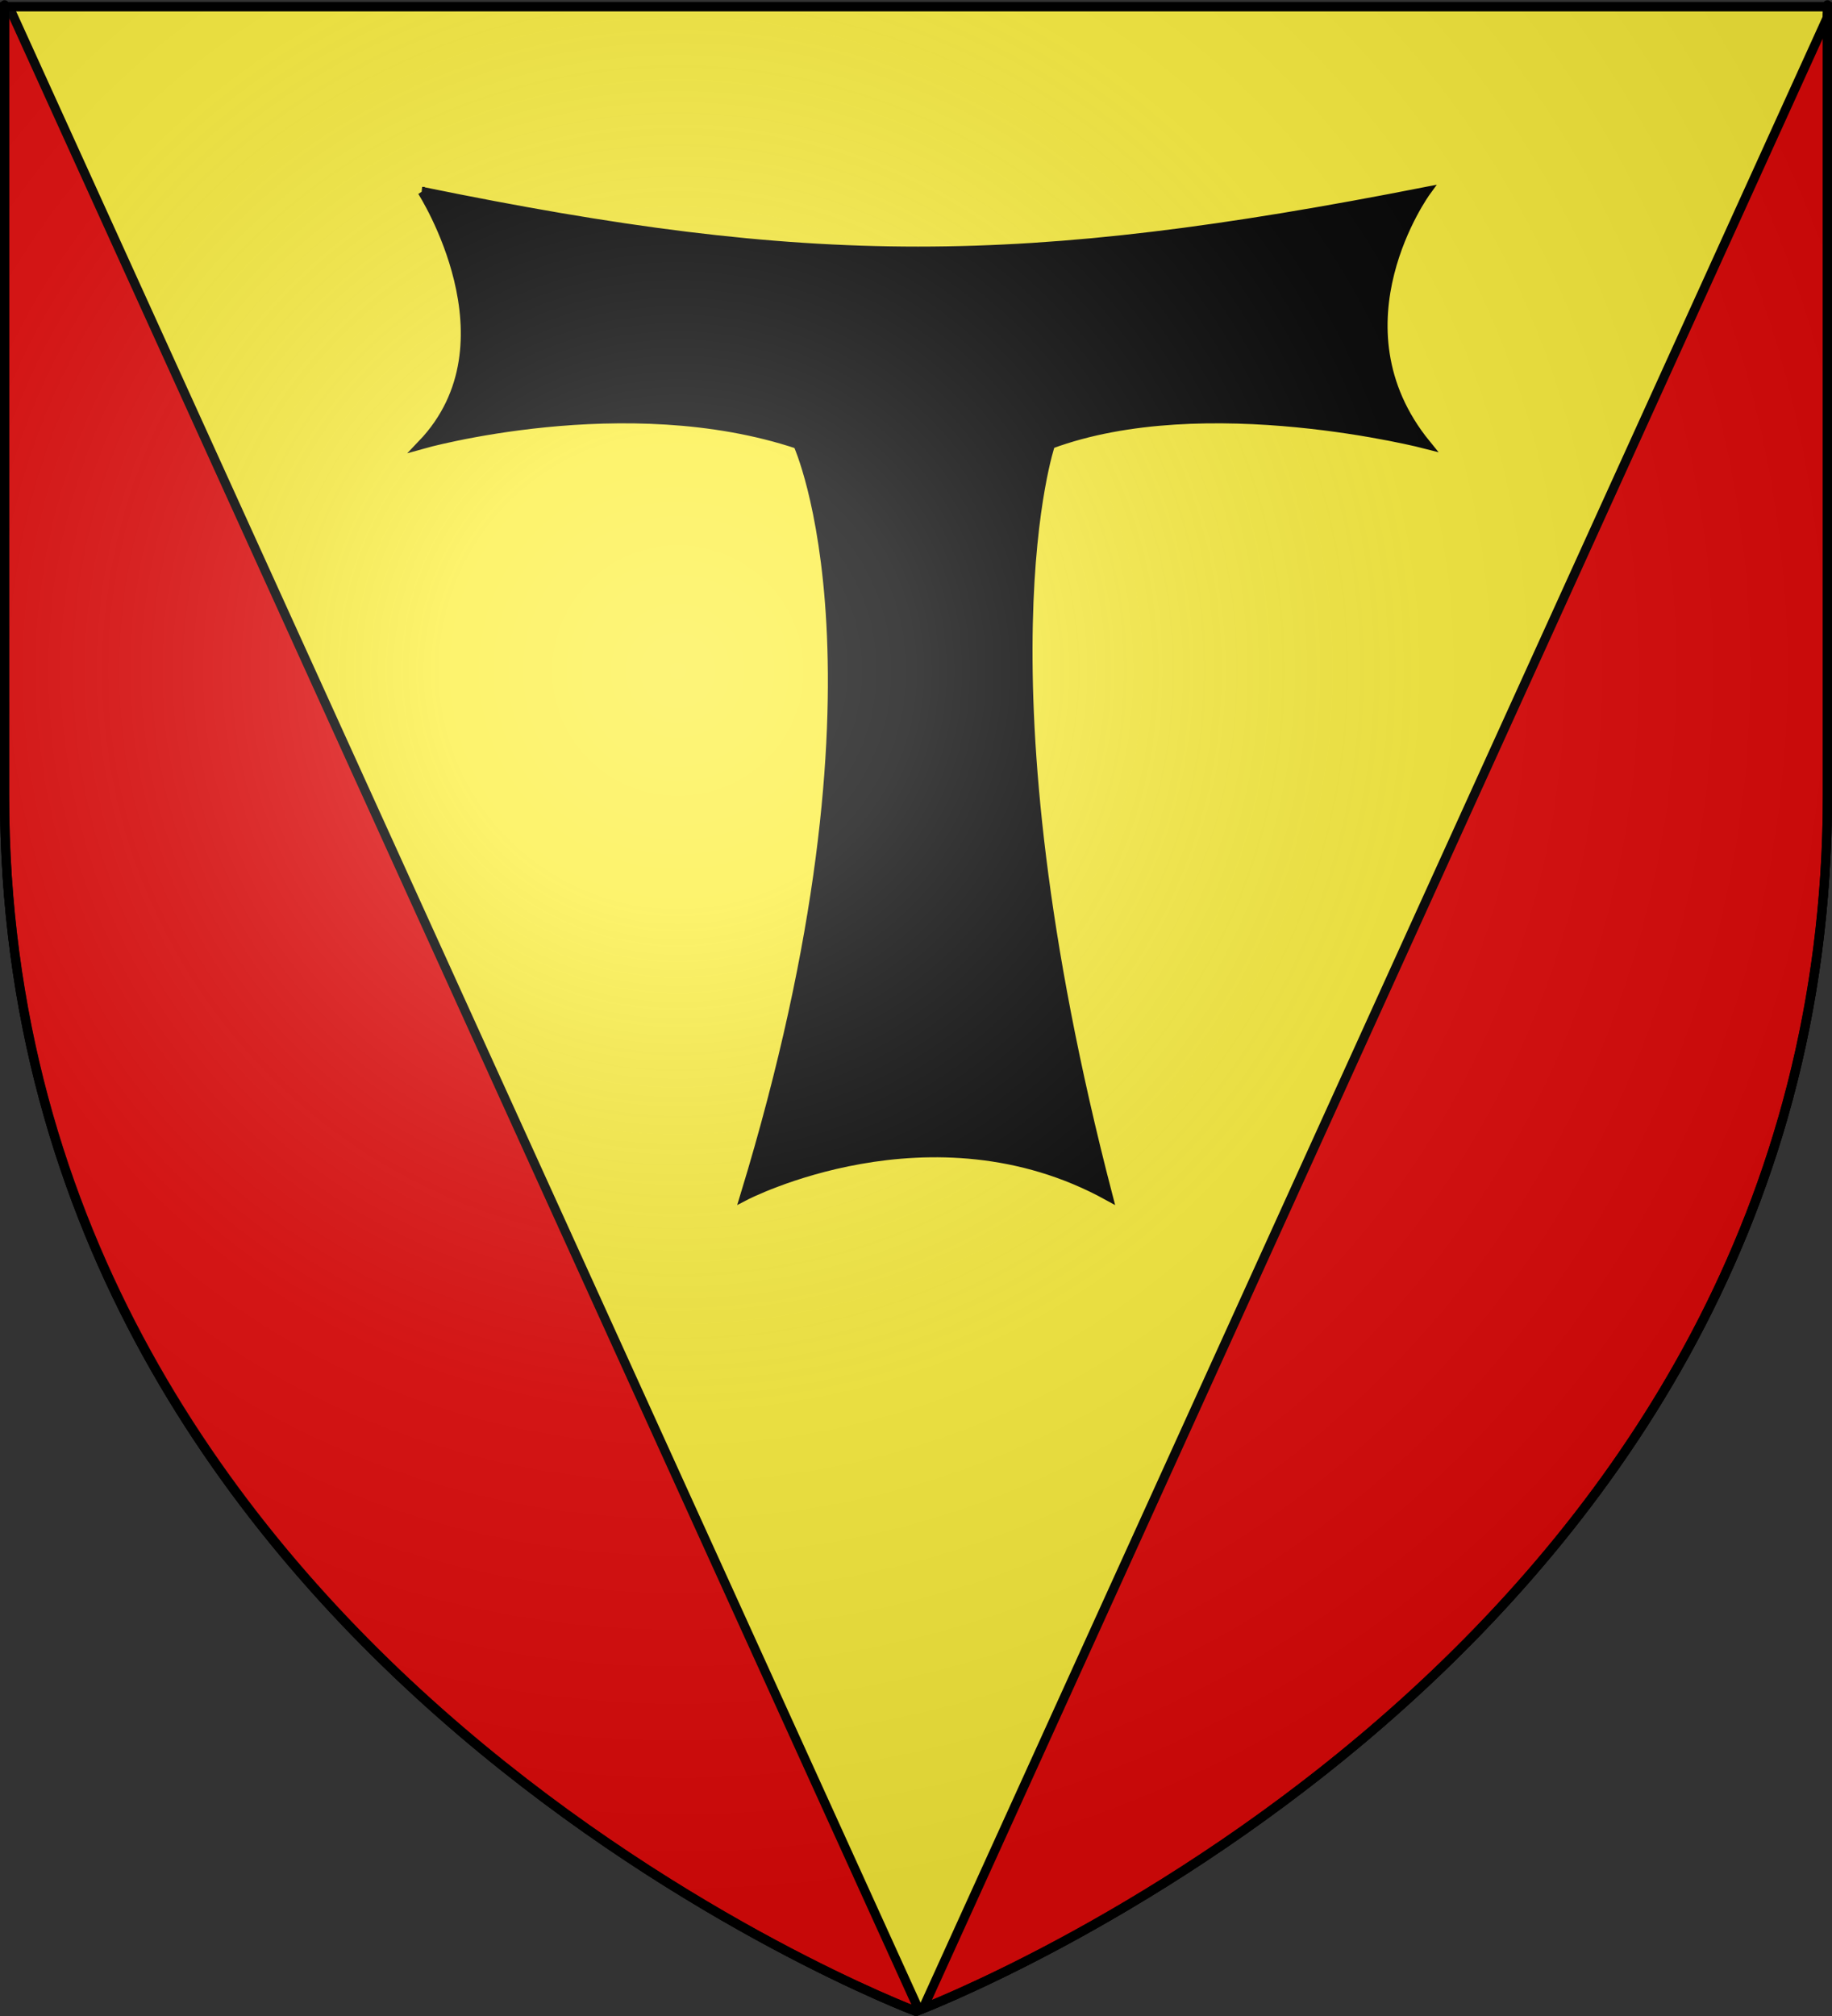 <?xml version="1.0" encoding="UTF-8" standalone="no"?>
<svg
   xmlns:dc="http://purl.org/dc/elements/1.1/"
   xmlns:cc="http://creativecommons.org/ns#"
   xmlns:rdf="http://www.w3.org/1999/02/22-rdf-syntax-ns#"
   xmlns:svg="http://www.w3.org/2000/svg"
   xmlns="http://www.w3.org/2000/svg"
   xmlns:xlink="http://www.w3.org/1999/xlink"
   xmlns:sodipodi="http://sodipodi.sourceforge.net/DTD/sodipodi-0.dtd"
   xmlns:inkscape="http://www.inkscape.org/namespaces/inkscape"
   height="660"
   width="600"
   version="1.0"
   id="svg2"
   sodipodi:version="0.32"
   inkscape:version="0.48.1 "
   sodipodi:docname="Blason_ville_fr_Tauves_(Puy-de-Dôme).svg"
   inkscape:export-filename="/Users/olivier/Desktop/Blason Rouge/Blason_Vide_3D.png"
   inkscape:export-xdpi="144"
   inkscape:export-ydpi="144"
   inkscape:output_extension="org.inkscape.output.svg.inkscape">
  <rect width="100%" height="100%" fill="#333333" stroke="none"/>
  <sodipodi:namedview
     inkscape:window-height="734"
     inkscape:window-width="1280"
     inkscape:pageshadow="2"
     inkscape:pageopacity="1"
     guidetolerance="10.0"
     gridtolerance="10.0"
     objecttolerance="10.0"
     borderopacity="1.0"
     bordercolor="#666666"
     pagecolor="#ffffff"
     id="base"
     showgrid="false"
     height="660px"
     inkscape:zoom="0.76212121"
     inkscape:cx="300"
     inkscape:cy="330"
     inkscape:window-x="-4"
     inkscape:window-y="-4"
     inkscape:current-layer="layer3"
     inkscape:window-maximized="1" />
  <desc
     id="desc4">Flag of Canton of Valais (Wallis)</desc>
  <defs
     id="defs6">
    <inkscape:perspective
       sodipodi:type="inkscape:persp3d"
       inkscape:vp_x="0 : 330 : 1"
       inkscape:vp_y="0 : 1000 : 0"
       inkscape:vp_z="600 : 330 : 1"
       inkscape:persp3d-origin="300 : 220 : 1"
       id="perspective2491" />
    <linearGradient
       id="linearGradient2893">
      <stop
         style="stop-color:white;stop-opacity:0.314;"
         offset="0"
         id="stop2895" />
      <stop
         id="stop2897"
         offset="0.19"
         style="stop-color:white;stop-opacity:0.251;" />
      <stop
         style="stop-color:#6b6b6b;stop-opacity:0.125;"
         offset="0.6"
         id="stop2901" />
      <stop
         style="stop-color:black;stop-opacity:0.125;"
         offset="1"
         id="stop2899" />
    </linearGradient>
    <linearGradient
       id="linearGradient2885">
      <stop
         id="stop2887"
         offset="0"
         style="stop-color:white;stop-opacity:1;" />
      <stop
         style="stop-color:white;stop-opacity:1;"
         offset="0.229"
         id="stop2891" />
      <stop
         id="stop2889"
         offset="1"
         style="stop-color:black;stop-opacity:1;" />
    </linearGradient>
    <linearGradient
       id="linearGradient2955">
      <stop
         id="stop2867"
         offset="0"
         style="stop-color:#fd0000;stop-opacity:1;" />
      <stop
         style="stop-color:#e77275;stop-opacity:0.659;"
         offset="0.5"
         id="stop2873" />
      <stop
         style="stop-color:black;stop-opacity:0.323;"
         offset="1"
         id="stop2959" />
    </linearGradient>
    <radialGradient
       inkscape:collect="always"
       xlink:href="#linearGradient2955"
       id="radialGradient2961"
       cx="225.524"
       cy="218.901"
       fx="225.524"
       fy="218.901"
       r="300"
       gradientTransform="matrix(-4.167939e-4,2.183,-1.884,-3.599562e-4,615.597,-289.121)"
       gradientUnits="userSpaceOnUse" />
    <polygon
       id="star"
       transform="scale(53,53)"
       points="0,-1 0.588,0.809 -0.951,-0.309 0.951,-0.309 -0.588,0.809 0,-1 " />
    <clipPath
       id="clip">
      <path
         d="M 0,-200 L 0,600 L 300,600 L 300,-200 L 0,-200 z "
         id="path10" />
    </clipPath>
    <radialGradient
       inkscape:collect="always"
       xlink:href="#linearGradient2955"
       id="radialGradient1911"
       gradientUnits="userSpaceOnUse"
       gradientTransform="matrix(-4.167939e-4,2.183,-1.884,-3.599562e-4,615.597,-289.121)"
       cx="225.524"
       cy="218.901"
       fx="225.524"
       fy="218.901"
       r="300" />
    <radialGradient
       inkscape:collect="always"
       xlink:href="#linearGradient2955"
       id="radialGradient2865"
       gradientUnits="userSpaceOnUse"
       gradientTransform="matrix(0,1.749,-1.593,-1.049767e-7,551.788,-191.29)"
       cx="225.524"
       cy="218.901"
       fx="225.524"
       fy="218.901"
       r="300" />
    <radialGradient
       inkscape:collect="always"
       xlink:href="#linearGradient2955"
       id="radialGradient2871"
       gradientUnits="userSpaceOnUse"
       gradientTransform="matrix(0,1.386,-1.323,-5.741131e-8,-158.082,-109.541)"
       cx="225.524"
       cy="218.901"
       fx="225.524"
       fy="218.901"
       r="300" />
    <radialGradient
       inkscape:collect="always"
       xlink:href="#linearGradient2893"
       id="radialGradient3163"
       gradientUnits="userSpaceOnUse"
       gradientTransform="matrix(1.353,0,0,1.349,-77.629,-85.747)"
       cx="221.445"
       cy="226.331"
       fx="221.445"
       fy="226.331"
       r="300" />
    <inkscape:perspective
       id="perspective2969"
       inkscape:persp3d-origin="372.04724 : 350.78739 : 1"
       inkscape:vp_z="744.09448 : 526.18109 : 1"
       inkscape:vp_y="0 : 1000 : 0"
       inkscape:vp_x="0 : 526.18109 : 1"
       sodipodi:type="inkscape:persp3d" />
    <inkscape:perspective
       id="perspective2969-7"
       inkscape:persp3d-origin="372.04724 : 350.78739 : 1"
       inkscape:vp_z="744.09448 : 526.18109 : 1"
       inkscape:vp_y="0 : 1000 : 0"
       inkscape:vp_x="0 : 526.18109 : 1"
       sodipodi:type="inkscape:persp3d" />
  </defs>
  <g
     inkscape:groupmode="layer"
     id="layer3"
     inkscape:label="Fond écu"
     style="display:inline">
    <path
       id="path2855"
       style="fill:#fcef3c;fill-opacity:1;fill-rule:evenodd;stroke:#000000;stroke-width:3;stroke-linecap:butt;stroke-linejoin:miter;stroke-opacity:1;stroke-miterlimit:4;stroke-dasharray:none"
       d="M 300,658.5 C 300,658.5 598.5,546.18 598.5,260.728 C 598.5,-24.723 598.5,2.176 598.5,2.176 L 1.5,2.176 L 1.5,260.728 C 1.5,546.18 300,658.5 300,658.5 z "
       sodipodi:nodetypes="cccccc" />
    <g
       id="layer1-5"
       inkscape:label="Calque 1"
       transform="matrix(1,0,0,1,-77.144,-222.02)"
       style="fill:#e20909;stroke:#000000;stroke-width:3;stroke-miterlimit:4;stroke-opacity:1;stroke-dasharray:none">
      <g
         transform="matrix(1,0,0,1.001,77.144,221.329)"
         id="g10903"
         style="fill:#e20909;stroke:#000000;stroke-width:2.998;stroke-miterlimit:4;stroke-opacity:1;stroke-dasharray:none;display:inline">
        <path
           inkscape:connector-curvature="0"
           style="fill:#e20909;fill-opacity:1;fill-rule:evenodd;stroke:#000000;stroke-width:2.998;stroke-linecap:butt;stroke-linejoin:miter;stroke-miterlimit:4;stroke-opacity:1;stroke-dasharray:none"
           d="m 1.5,2.188 0,258.531 C 1.5,546.17 300,658.5 300,658.5 c 0,0 0.778,-0.302 0.969,-0.375 L 3,3"
           id="path10899" />
        <path
           inkscape:connector-curvature="0"
           style="fill:#e20909;fill-opacity:1;fill-rule:evenodd;stroke:#000000;stroke-width:2.998;stroke-linecap:butt;stroke-linejoin:miter;stroke-miterlimit:4;stroke-opacity:1;stroke-dasharray:none"
           d="M 598.5,6.312 302.281,657.594 C 325.579,648.332 598.5,534.018 598.5,260.719 c 10e-6,-280.897 0,-255.166 0,-254.406 z"
           id="path2855-1" />
      </g>
    </g>
    <g
       id="layer1-1"
       inkscape:label="Calque 1"
       transform="matrix(1.106,0,0,1.106,-67.04,-323.767)"
       style="fill:#000000">
      <g
         style="fill:#000000;stroke:#000000;stroke-width:2.713;stroke-miterlimit:4;stroke-opacity:1;stroke-dasharray:none;display:inline"
         transform="translate(34.286,102.241)"
         inkscape:label="Meubles"
         id="g3473">
        <rect
           y="160"
           x="-875"
           height="0"
           width="215"
           id="rect3196"
           style="fill:#000000;fill-opacity:1;stroke:#000000;stroke-width:2.713;stroke-miterlimit:4;stroke-opacity:1;stroke-dasharray:none" />
        <rect
           y="160"
           x="-875"
           height="0"
           width="215"
           id="rect3198"
           style="fill:#000000;fill-opacity:1;stroke:#000000;stroke-width:2.713;stroke-miterlimit:4;stroke-opacity:1;stroke-dasharray:none" />
        <rect
           y="160"
           x="-875"
           height="0"
           width="0"
           id="rect3200"
           style="fill:#000000;fill-opacity:1;stroke:#000000;stroke-width:2.713;stroke-miterlimit:4;stroke-opacity:1;stroke-dasharray:none" />
        <rect
           y="160"
           x="-875"
           height="0"
           width="0"
           id="rect3202"
           style="fill:#000000;fill-opacity:1;stroke:#000000;stroke-width:2.713;stroke-miterlimit:4;stroke-opacity:1;stroke-dasharray:none" />
        <rect
           y="459.594"
           x="-1562.688"
           height="0"
           width="0"
           id="rect3418"
           style="fill:#000000;fill-opacity:1;stroke:#000000;stroke-width:2.713;stroke-miterlimit:4;stroke-opacity:1;stroke-dasharray:none" />
        <rect
           y="419.594"
           x="-1562.688"
           height="40"
           width="0"
           id="rect3420"
           style="fill:#000000;fill-opacity:1;stroke:#000000;stroke-width:2.713;stroke-miterlimit:4;stroke-opacity:1;stroke-dasharray:none" />
        <rect
           y="189.062"
           x="-530.281"
           height="0"
           width="0"
           id="rect2797"
           style="fill:#000000;fill-opacity:1;stroke:#000000;stroke-width:2.713;stroke-miterlimit:4;stroke-opacity:1;stroke-dasharray:none" />
        <g
           inkscape:label="Calque 1"
           id="g2788"
           transform="matrix(0.7,0,0,0.7,-6,-82.818)"
           style="fill:#000000;fill-opacity:1;stroke:#000000;stroke-width:3.876;stroke-miterlimit:4;stroke-opacity:1;stroke-dasharray:none;display:inline">
          <path
             inkscape:connector-curvature="0"
             style="fill:#000000;fill-opacity:1;stroke:#000000;stroke-width:3.876;stroke-miterlimit:4;stroke-opacity:1;stroke-dasharray:none;display:inline"
             d="m 224.765,471.413 c 0,0 41.146,63.895 0,106.911 0,0 85.982,-24.314 158.922,0 0,0 44.887,97.153 -22.443,317.845 0,0 78.857,-41.146 153.668,0 -57.59,-221.366 -24.314,-317.845 -24.314,-317.845 65.46,-24.314 158.922,0 158.922,0 -41.146,-50.497 0,-106.911 0,-106.911 -171.51,33.665 -260.172,33.665 -424.756,0 z"
             id="rect5508"
             sodipodi:nodetypes="ccccccccc" />
        </g>
      </g>
    </g>
  </g>
  <g
     inkscape:groupmode="layer"
     id="layer4"
     inkscape:label="Meubles"
     sodipodi:insensitive="true" />
  <g
     inkscape:groupmode="layer"
     id="layer2"
     inkscape:label="Reflet final"
     sodipodi:insensitive="true">
    <path
       sodipodi:nodetypes="cccccc"
       d="M 300,658.5 C 300,658.5 598.5,546.18 598.5,260.728 C 598.5,-24.723 598.5,2.176 598.5,2.176 L 1.5,2.176 L 1.5,260.728 C 1.5,546.18 300,658.5 300,658.5 z "
       style="opacity:1;fill:url(#radialGradient3163);fill-opacity:1;fill-rule:evenodd;stroke:none;stroke-width:1px;stroke-linecap:butt;stroke-linejoin:miter;stroke-opacity:1"
       id="path2875"
       inkscape:export-xdpi="144"
       inkscape:export-ydpi="144" />
  </g>
  <g
     inkscape:groupmode="layer"
     id="layer1"
     inkscape:label="Contour final"
     sodipodi:insensitive="true">
    <path
       sodipodi:nodetypes="cccccc"
       d="M 300,658.5 C 300,658.5 1.5,546.18 1.5,260.728 C 1.5,-24.723 1.5,2.176 1.5,2.176 L 598.5,2.176 L 598.5,260.728 C 598.5,546.18 300,658.5 300,658.5 z "
       style="opacity:1;fill:none;fill-opacity:1;fill-rule:evenodd;stroke:#000000;stroke-width:3;stroke-linecap:butt;stroke-linejoin:miter;stroke-miterlimit:4;stroke-dasharray:none;stroke-opacity:1"
       id="path1411"
       inkscape:export-xdpi="144"
       inkscape:export-ydpi="144" />
  </g>
</svg>
